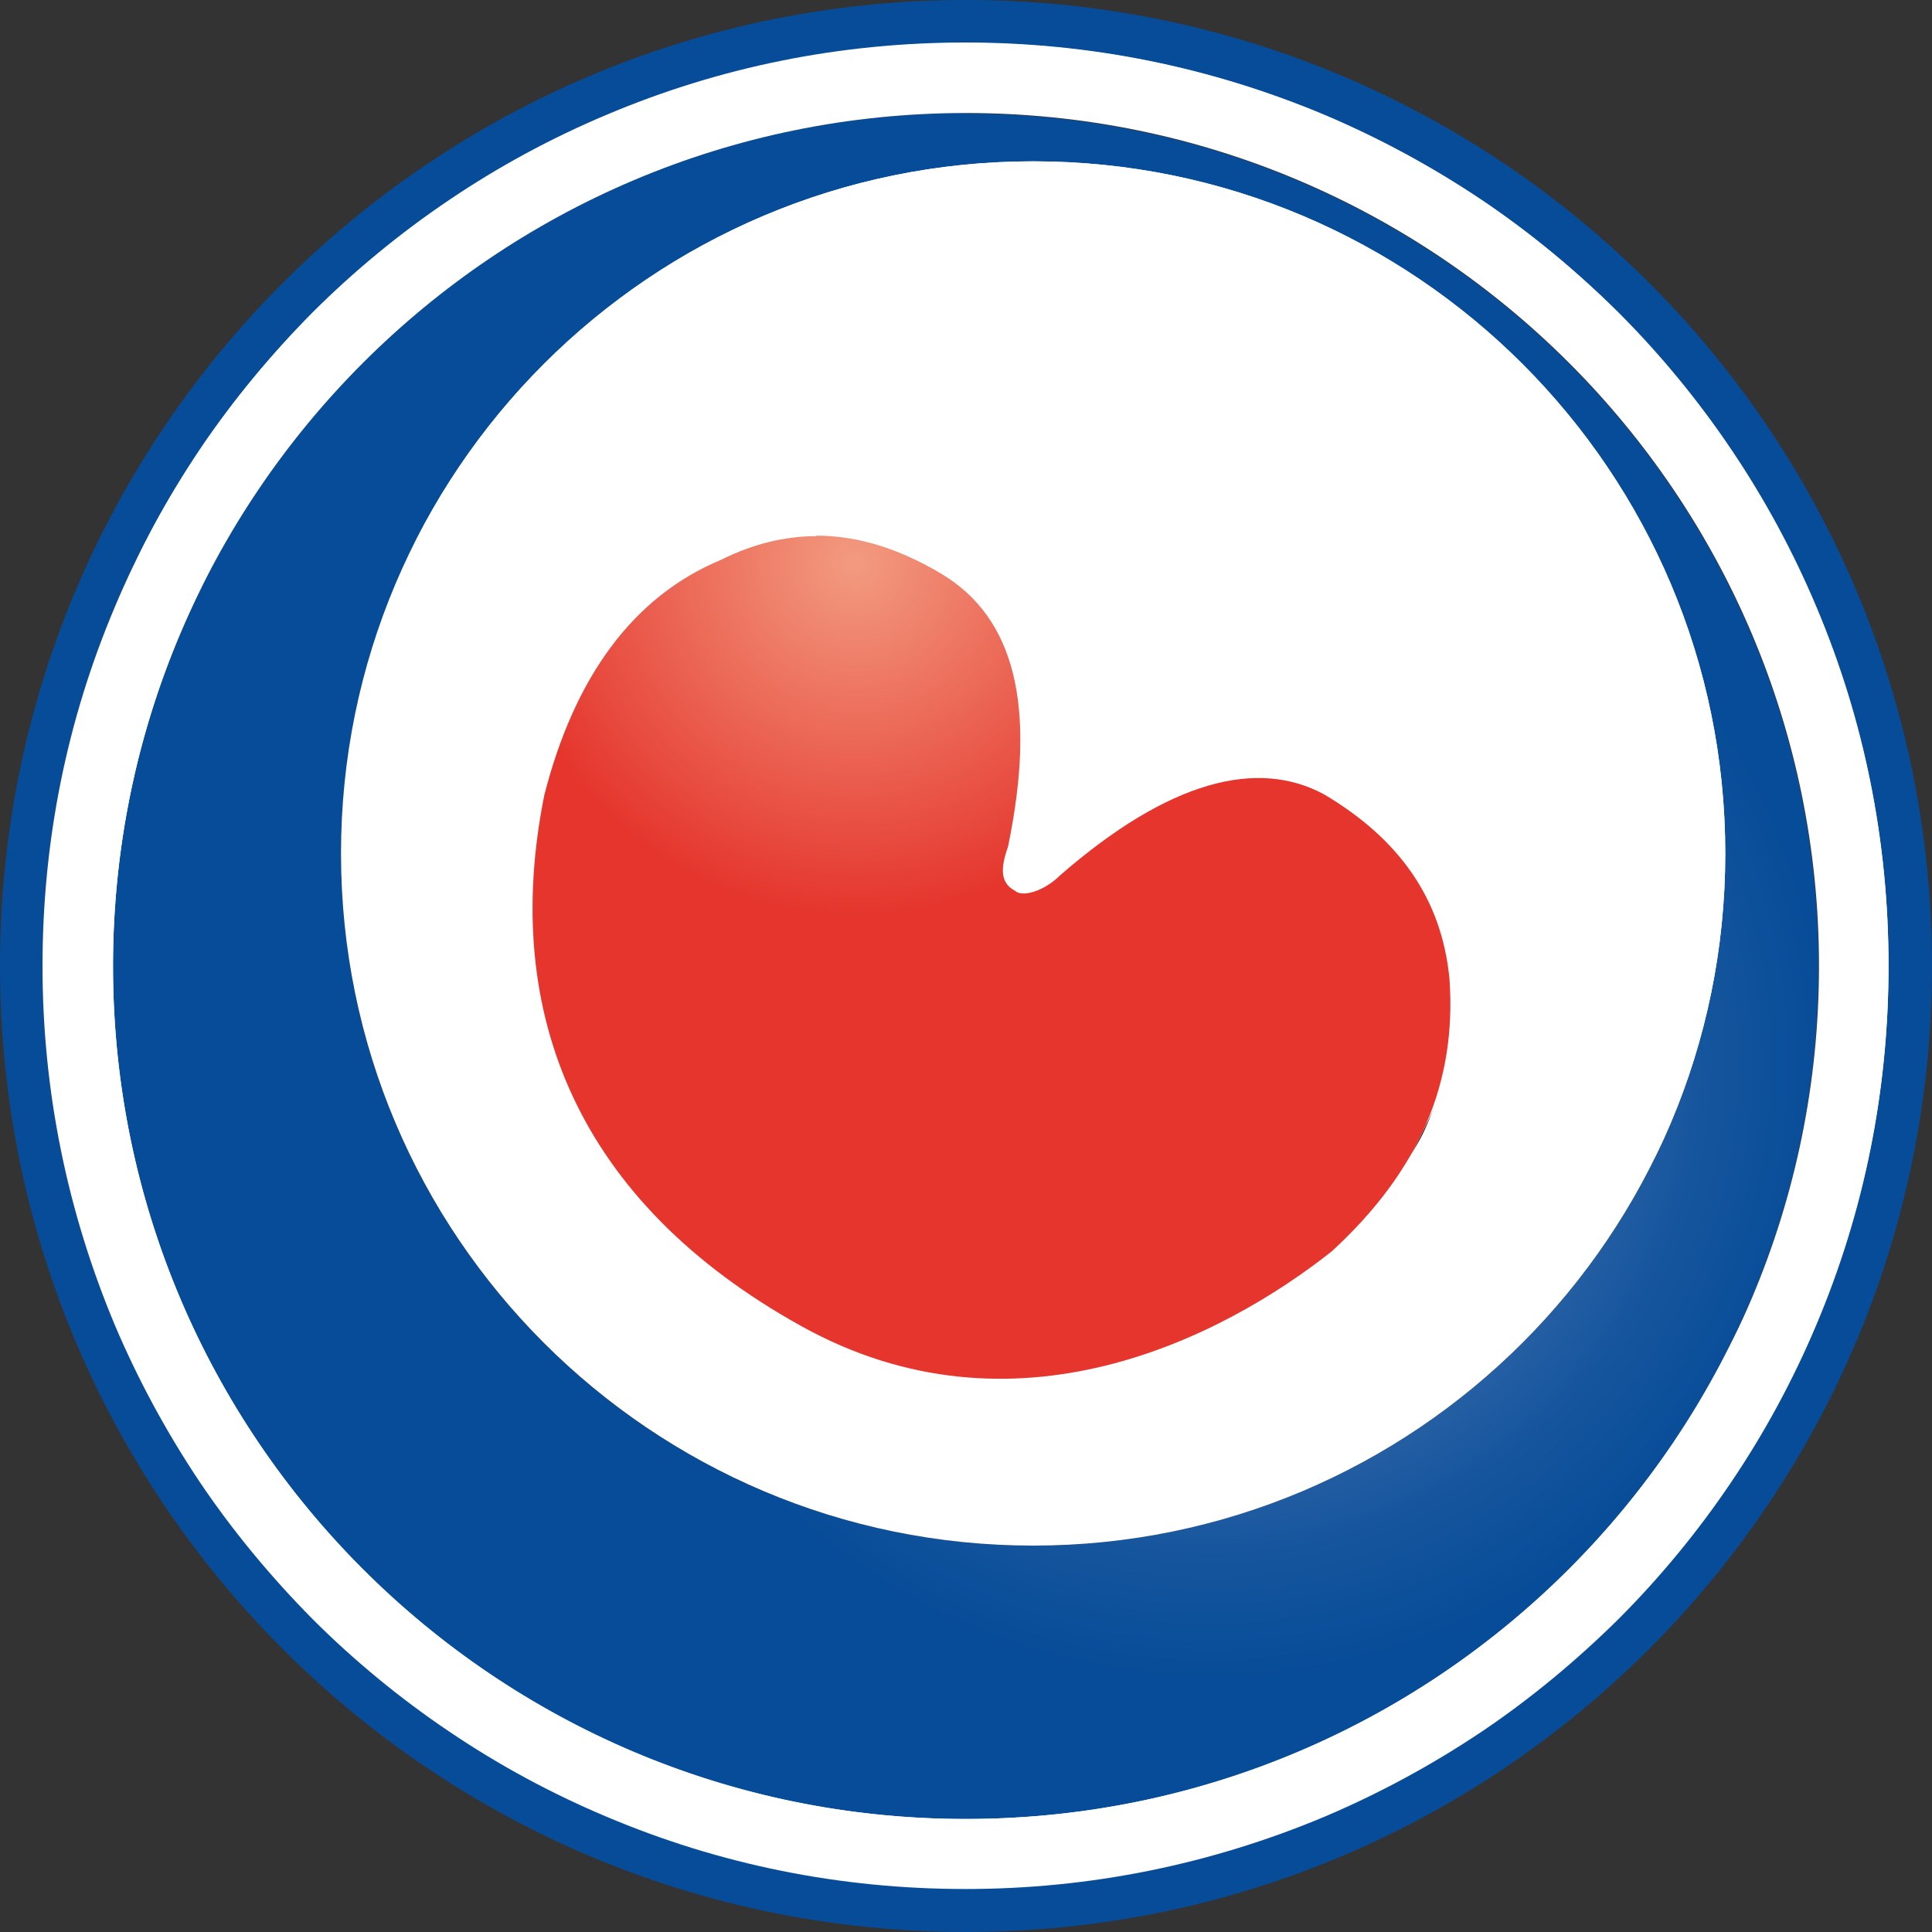 <svg viewBox="0 0 400 400" version="1.1" xmlns:xlink="http://www.w3.org/1999/xlink" xmlns="http://www.w3.org/2000/svg" id="Layer_1">
  
  <rect x="0" y="0" width="400" height="400" fill="#333333" stroke="none"/>
  
  <defs>
    <style>
      .st0 {
        fill: url(#radial-gradient);
      }

      .st1 {
        fill: #fff;
      }

      .st2 {
        fill: url(#radial-gradient1);
      }

      .st3 {
        fill: #074c98;
      }
    </style>
    <radialGradient gradientUnits="userSpaceOnUse" gradientTransform="translate(55403.9 -103843) scale(127.2)" r="1" fy="818.1" fx="-433.6" cy="818.1" cx="-433.6" id="radial-gradient">
      <stop stop-color="#8c9bc9" offset="0"></stop>
      <stop stop-color="#788fc2" offset=".1"></stop>
      <stop stop-color="#3b6bab" offset=".5"></stop>
      <stop stop-color="#15559d" offset=".8"></stop>
      <stop stop-color="#074c98" offset="1"></stop>
    </radialGradient>
    <radialGradient gradientUnits="userSpaceOnUse" gradientTransform="translate(31726.4 -60193) scale(73.2)" r="1" fy="823.9" fx="-431" cy="823.9" cx="-431" id="radial-gradient1">
      <stop stop-color="#f29b80" offset="0"></stop>
      <stop stop-color="#e5352d" offset="1"></stop>
    </radialGradient>
  </defs>
  <path d="M377.7,122.2c-4.8-11.3-10.7-22.2-17.6-32.5-6.8-10.1-14.7-19.6-23.3-28.3-8.6-8.6-18.1-16.5-28.3-23.3-10.2-6.9-21.1-12.8-32.5-17.6-23.6-10-48.6-15-74.4-15s-50.8,5.1-74.4,15c-11.3,4.8-22.2,10.7-32.5,17.6-10.1,6.8-19.6,14.7-28.3,23.3-8.6,8.6-16.5,18.2-23.3,28.3-6.9,10.2-12.8,21.1-17.6,32.5-10,23.6-15,48.6-15,74.4s5.1,50.8,15,74.4c4.8,11.3,10.7,22.2,17.6,32.5,6.8,10.1,14.7,19.6,23.3,28.3,8.6,8.6,18.2,16.5,28.3,23.3,10.2,6.9,21.1,12.8,32.5,17.6,23.6,10,48.6,15,74.4,15s50.8-5.1,74.4-15c11.3-4.8,22.2-10.7,32.5-17.6,10.1-6.8,19.6-14.7,28.3-23.3,8.6-8.6,16.5-18.2,23.3-28.3,6.9-10.2,12.8-21.1,17.6-32.5,10-23.6,15-48.6,15-74.4s-5.1-50.8-15-74.4M201.7,373.1c-97.5,0-176.6-79.1-176.6-176.6S104.2,19.9,201.7,19.9s176.6,79.1,176.6,176.6-79.1,176.6-176.6,176.6" class="st1" id="path168"></path>
  <path d="M215.6,30c-79.2,0-143.3,64.2-143.3,143.3s64.2,143.3,143.3,143.3,143.3-64.2,143.3-143.3S294.8,30,215.6,30M277.6,255.7c-22.8,18-65.8,39.9-109.9,15.4-45.7-25.5-62.3-64.2-53.1-109.9,6.1-24.3,18.3-41.1,36.6-48.7,15.3-7.6,30.4-6.1,45.7,3,15.1,9.1,19.8,27.4,13.8,56.5-1.7,4.5-1.7,7.5,1.4,9.1,1.6,1.5,6.1,0,9.3-3.1,22.8-19.8,41.1-24.3,54.8-16.8,15.3,9.1,24.3,21.4,25.9,38.2,1.5,21.3-6.1,39.6-24.4,56.4" class="st1" id="path170"></path>
  <path d="M276,161.1c-13.8-7.5-32.1-3-54.8,16.8-3.1,3.1-7.7,4.6-9.3,3.1-3-1.6-3-4.6-1.4-9.1,6-29.1,1.4-47.4-13.8-56.5-15.3-9.2-30.4-10.7-45.7-3-18.3,7.6-30.4,24.4-36.6,48.7-9.2,45.7,7.4,84.5,53.1,109.9,44.1,24.6,87.1,2.6,109.9-15.4,18.3-16.8,25.9-35.1,24.4-56.4-1.6-16.8-10.6-29.1-25.9-38.2" class="st1" id="path172"></path>
  <path d="M200,0C89.5,0,0,89.5,0,200s89.5,200,200,200,200-89.6,200-200C400,89.5,310.5,0,200,0M358.4,306.8c-6.8,10.1-14.7,19.6-23.3,28.3-8.6,8.6-18.1,16.5-28.3,23.3-10.2,6.9-21.1,12.8-32.5,17.6-23.6,10-48.6,15-74.4,15s-50.8-5.1-74.4-15c-11.3-4.8-22.2-10.7-32.5-17.6-10.1-6.8-19.6-14.7-28.3-23.3-8.6-8.6-16.5-18.2-23.3-28.3-6.9-10.2-12.8-21.1-17.6-32.5-10-23.6-15-48.6-15-74.4s5.1-50.8,15-74.4c4.8-11.3,10.7-22.2,17.6-32.5,6.8-10.1,14.7-19.6,23.3-28.3,8.6-8.6,18.2-16.5,28.3-23.3,10.2-6.9,21.1-12.8,32.5-17.6,23.6-10,48.6-15,74.4-15s50.8,5.1,74.4,15c11.3,4.8,22.2,10.7,32.5,17.6,10.1,6.8,19.6,14.7,28.3,23.3,8.6,8.6,16.5,18.2,23.3,28.3,6.9,10.2,12.8,21.1,17.6,32.5,10,23.6,15,48.6,15,74.4s-5.1,50.8-15,74.4c-4.8,11.3-10.7,22.2-17.6,32.5" class="st3" id="path274"></path>
  <path d="M200,23.4c-97.1,0-176,78.4-176.6,175.5v2.3c.6,96.6,78.9,174.9,175.5,175.4h2.1c96.7-.6,175-78.9,175.5-175.5v-2.1c-.6-97-79.4-175.5-176.6-175.5ZM213.9,33.4c79.2,0,143.3,64.2,143.3,143.3s-64.2,143.3-143.3,143.3S70.6,255.9,70.6,176.8,134.7,33.4,213.9,33.4Z" class="st0" id="rect295"></path>
  <path d="M376,125.6c-4.8-11.3-10.7-22.2-17.6-32.5-6.8-10.1-14.7-19.6-23.3-28.3-8.6-8.6-18.1-16.5-28.3-23.3-10.2-6.9-21.1-12.8-32.5-17.6-23.6-10-48.6-15-74.4-15s-50.8,5.1-74.4,15c-11.3,4.8-22.2,10.7-32.5,17.6-10.1,6.8-19.6,14.7-28.3,23.3-8.6,8.6-16.5,18.2-23.3,28.3-6.9,10.2-12.8,21.1-17.6,32.5-10,23.6-15,48.6-15,74.4s5.1,50.8,15,74.4c4.8,11.3,10.7,22.2,17.6,32.5,6.8,10.1,14.7,19.6,23.3,28.3,8.6,8.6,18.2,16.5,28.3,23.3,10.2,6.9,21.1,12.8,32.5,17.6,23.6,10,48.6,15,74.4,15s50.8-5.1,74.4-15c11.3-4.8,22.2-10.7,32.5-17.6,10.1-6.8,19.6-14.7,28.3-23.3,8.6-8.6,16.5-18.2,23.3-28.3,6.9-10.2,12.8-21.1,17.6-32.5,10-23.6,15-48.6,15-74.4s-5.1-50.8-15-74.4M200,376.6c-97.5,0-176.6-79.1-176.6-176.6S102.5,23.4,200,23.4s176.6,79.1,176.6,176.6-79.1,176.6-176.6,176.6" class="st1" id="path305"></path>
  <path d="M213.9,33.4c-79.2,0-143.3,64.2-143.3,143.3s64.2,143.3,143.3,143.3,143.3-64.2,143.3-143.3S293.1,33.4,213.9,33.4M275.8,259.1c-22.8,18-65.8,39.9-109.9,15.4-45.7-25.5-62.3-64.2-53.1-109.9,6.1-24.3,18.3-41.1,36.6-48.7,15.3-7.6,30.4-6.1,45.7,3,15.1,9.1,19.8,27.4,13.8,56.5-1.7,4.5-1.7,7.5,1.4,9.1,1.6,1.5,6.1,0,9.3-3.1,22.8-19.8,41.1-24.3,54.8-16.8,15.3,9.1,24.3,21.4,25.9,38.2,1.5,21.3-6.1,39.6-24.4,56.4" class="st1" id="path307"></path>
  <path d="M274.3,164.6c-13.8-7.5-32.1-3-54.8,16.8-3.1,3.1-7.7,4.6-9.3,3.1-3-1.6-3-4.6-1.4-9.1,6-29.1,1.4-47.4-13.8-56.5-15.3-9.2-30.4-10.7-45.7-3-18.3,7.6-30.4,24.4-36.6,48.7-9.2,45.7,7.4,84.5,53.1,109.9,44.1,24.6,87.1,2.6,109.9-15.4,18.3-16.8,25.9-35.1,24.4-56.4-1.6-16.8-10.6-29.1-25.9-38.2" class="st1" id="path309"></path>
  <path d="M169.1,111c-6.6,0-13.2,1.6-19.8,4.9-18.3,7.6-30.4,24.4-36.6,48.7-9.2,45.7,7.4,84.5,53.1,109.9,44.1,24.6,87.1,2.6,109.9-15.4,18.3-16.8,25.9-35.1,24.4-56.4-1.6-16.8-10.6-29.1-25.9-38.2-13.8-7.5-32.1-3-54.8,16.8-3.1,3.1-7.7,4.6-9.3,3.1-3-1.6-3-4.6-1.4-9.1,6-29.1,1.4-47.4-13.8-56.5-8.7-5.2-17.3-7.9-25.9-7.9h0Z" class="st2" id="rect324"></path>
</svg>